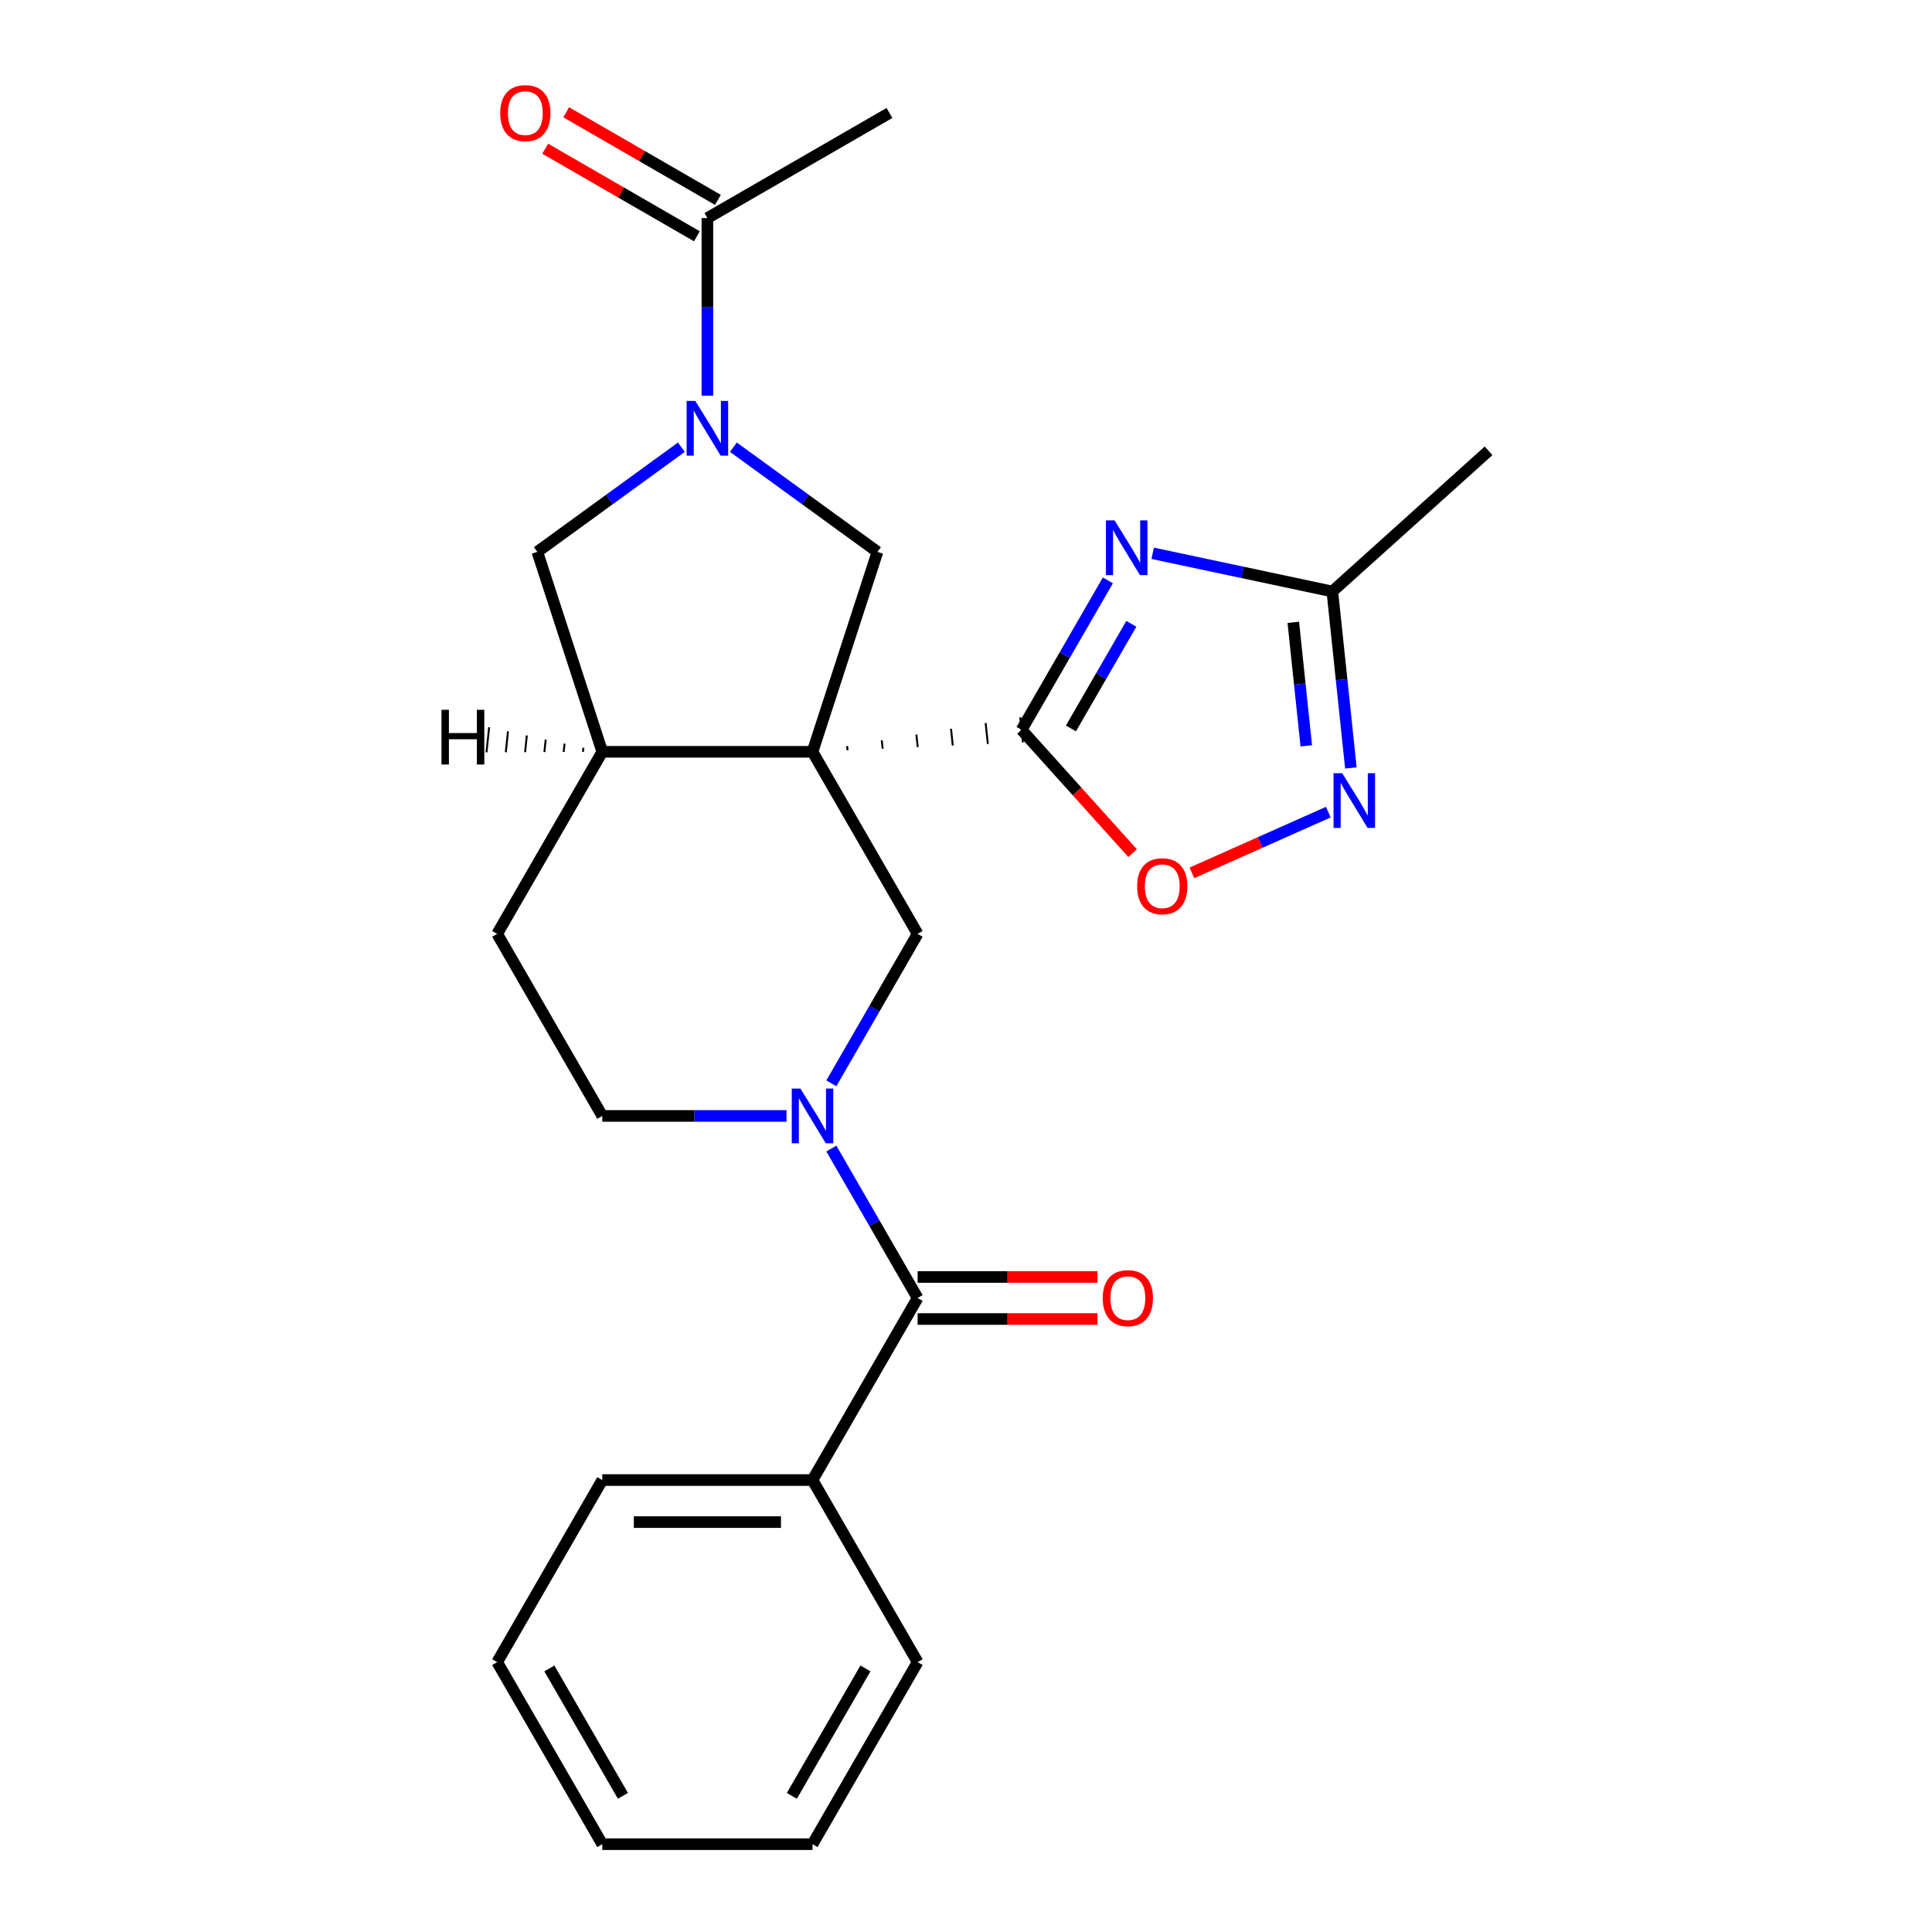 <?xml version='1.0' encoding='iso-8859-1'?>
<svg version='1.1' baseProfile='full'
              xmlns='http://www.w3.org/2000/svg'
                      xmlns:rdkit='http://www.rdkit.org/xml'
                      xmlns:xlink='http://www.w3.org/1999/xlink'
                  xml:space='preserve'
width='1000px' height='1000px' viewBox='0 0 1000 1000'>
<!-- END OF HEADER -->
<rect style='opacity:1.0;fill:#FFFFFF;stroke:none' width='1000' height='1000' x='0' y='0'> </rect>
<path class='bond-0' d='M 438.703,388.322 L 438.475,386.158' style='fill:none;fill-rule:evenodd;stroke:#000000;stroke-width:1.0px;stroke-linecap:butt;stroke-linejoin:miter;stroke-opacity:1' />
<path class='bond-0' d='M 456.853,387.509 L 456.398,383.18' style='fill:none;fill-rule:evenodd;stroke:#000000;stroke-width:1.0px;stroke-linecap:butt;stroke-linejoin:miter;stroke-opacity:1' />
<path class='bond-0' d='M 475.003,386.695 L 474.32,380.202' style='fill:none;fill-rule:evenodd;stroke:#000000;stroke-width:1.0px;stroke-linecap:butt;stroke-linejoin:miter;stroke-opacity:1' />
<path class='bond-0' d='M 493.153,385.882 L 492.243,377.225' style='fill:none;fill-rule:evenodd;stroke:#000000;stroke-width:1.0px;stroke-linecap:butt;stroke-linejoin:miter;stroke-opacity:1' />
<path class='bond-0' d='M 511.302,385.068 L 510.165,374.247' style='fill:none;fill-rule:evenodd;stroke:#000000;stroke-width:1.0px;stroke-linecap:butt;stroke-linejoin:miter;stroke-opacity:1' />
<path class='bond-0' d='M 529.452,384.255 L 528.087,371.269' style='fill:none;fill-rule:evenodd;stroke:#000000;stroke-width:1.0px;stroke-linecap:butt;stroke-linejoin:miter;stroke-opacity:1' />
<path class='bond-4' d='M 420.553,389.136 L 474.959,483.371' style='fill:none;fill-rule:evenodd;stroke:#000000;stroke-width:6px;stroke-linecap:butt;stroke-linejoin:miter;stroke-opacity:1' />
<path class='bond-5' d='M 420.553,389.136 L 454.178,285.649' style='fill:none;fill-rule:evenodd;stroke:#000000;stroke-width:6px;stroke-linecap:butt;stroke-linejoin:miter;stroke-opacity:1' />
<path class='bond-9' d='M 420.553,389.136 L 311.74,389.136' style='fill:none;fill-rule:evenodd;stroke:#000000;stroke-width:6px;stroke-linecap:butt;stroke-linejoin:miter;stroke-opacity:1' />
<path class='bond-1' d='M 528.77,377.762 L 551.1,339.085' style='fill:none;fill-rule:evenodd;stroke:#000000;stroke-width:6px;stroke-linecap:butt;stroke-linejoin:miter;stroke-opacity:1' />
<path class='bond-1' d='M 551.1,339.085 L 573.431,300.407' style='fill:none;fill-rule:evenodd;stroke:#0000FF;stroke-width:6px;stroke-linecap:butt;stroke-linejoin:miter;stroke-opacity:1' />
<path class='bond-1' d='M 554.316,377.04 L 569.947,349.966' style='fill:none;fill-rule:evenodd;stroke:#000000;stroke-width:6px;stroke-linecap:butt;stroke-linejoin:miter;stroke-opacity:1' />
<path class='bond-1' d='M 569.947,349.966 L 585.578,322.892' style='fill:none;fill-rule:evenodd;stroke:#0000FF;stroke-width:6px;stroke-linecap:butt;stroke-linejoin:miter;stroke-opacity:1' />
<path class='bond-8' d='M 528.77,377.762 L 557.503,409.674' style='fill:none;fill-rule:evenodd;stroke:#000000;stroke-width:6px;stroke-linecap:butt;stroke-linejoin:miter;stroke-opacity:1' />
<path class='bond-8' d='M 557.503,409.674 L 586.237,441.585' style='fill:none;fill-rule:evenodd;stroke:#FF0000;stroke-width:6px;stroke-linecap:butt;stroke-linejoin:miter;stroke-opacity:1' />
<path class='bond-10' d='M 596.637,286.388 L 643.124,296.269' style='fill:none;fill-rule:evenodd;stroke:#0000FF;stroke-width:6px;stroke-linecap:butt;stroke-linejoin:miter;stroke-opacity:1' />
<path class='bond-10' d='M 643.124,296.269 L 689.612,306.15' style='fill:none;fill-rule:evenodd;stroke:#000000;stroke-width:6px;stroke-linecap:butt;stroke-linejoin:miter;stroke-opacity:1' />
<path class='bond-2' d='M 430.299,560.725 L 452.629,522.048' style='fill:none;fill-rule:evenodd;stroke:#0000FF;stroke-width:6px;stroke-linecap:butt;stroke-linejoin:miter;stroke-opacity:1' />
<path class='bond-2' d='M 452.629,522.048 L 474.959,483.371' style='fill:none;fill-rule:evenodd;stroke:#000000;stroke-width:6px;stroke-linecap:butt;stroke-linejoin:miter;stroke-opacity:1' />
<path class='bond-6' d='M 430.299,594.486 L 452.629,633.163' style='fill:none;fill-rule:evenodd;stroke:#0000FF;stroke-width:6px;stroke-linecap:butt;stroke-linejoin:miter;stroke-opacity:1' />
<path class='bond-6' d='M 452.629,633.163 L 474.959,671.841' style='fill:none;fill-rule:evenodd;stroke:#000000;stroke-width:6px;stroke-linecap:butt;stroke-linejoin:miter;stroke-opacity:1' />
<path class='bond-26' d='M 407.093,577.606 L 359.416,577.606' style='fill:none;fill-rule:evenodd;stroke:#0000FF;stroke-width:6px;stroke-linecap:butt;stroke-linejoin:miter;stroke-opacity:1' />
<path class='bond-26' d='M 359.416,577.606 L 311.74,577.606' style='fill:none;fill-rule:evenodd;stroke:#000000;stroke-width:6px;stroke-linecap:butt;stroke-linejoin:miter;stroke-opacity:1' />
<path class='bond-3' d='M 379.607,231.469 L 416.892,258.559' style='fill:none;fill-rule:evenodd;stroke:#0000FF;stroke-width:6px;stroke-linecap:butt;stroke-linejoin:miter;stroke-opacity:1' />
<path class='bond-3' d='M 416.892,258.559 L 454.178,285.649' style='fill:none;fill-rule:evenodd;stroke:#000000;stroke-width:6px;stroke-linecap:butt;stroke-linejoin:miter;stroke-opacity:1' />
<path class='bond-11' d='M 366.146,204.809 L 366.146,158.843' style='fill:none;fill-rule:evenodd;stroke:#0000FF;stroke-width:6px;stroke-linecap:butt;stroke-linejoin:miter;stroke-opacity:1' />
<path class='bond-11' d='M 366.146,158.843 L 366.146,112.877' style='fill:none;fill-rule:evenodd;stroke:#000000;stroke-width:6px;stroke-linecap:butt;stroke-linejoin:miter;stroke-opacity:1' />
<path class='bond-25' d='M 352.686,231.469 L 315.4,258.559' style='fill:none;fill-rule:evenodd;stroke:#0000FF;stroke-width:6px;stroke-linecap:butt;stroke-linejoin:miter;stroke-opacity:1' />
<path class='bond-25' d='M 315.4,258.559 L 278.115,285.649' style='fill:none;fill-rule:evenodd;stroke:#000000;stroke-width:6px;stroke-linecap:butt;stroke-linejoin:miter;stroke-opacity:1' />
<path class='bond-14' d='M 474.959,682.722 L 521.506,682.722' style='fill:none;fill-rule:evenodd;stroke:#000000;stroke-width:6px;stroke-linecap:butt;stroke-linejoin:miter;stroke-opacity:1' />
<path class='bond-14' d='M 521.506,682.722 L 568.052,682.722' style='fill:none;fill-rule:evenodd;stroke:#FF0000;stroke-width:6px;stroke-linecap:butt;stroke-linejoin:miter;stroke-opacity:1' />
<path class='bond-14' d='M 474.959,660.959 L 521.506,660.959' style='fill:none;fill-rule:evenodd;stroke:#000000;stroke-width:6px;stroke-linecap:butt;stroke-linejoin:miter;stroke-opacity:1' />
<path class='bond-14' d='M 521.506,660.959 L 568.052,660.959' style='fill:none;fill-rule:evenodd;stroke:#FF0000;stroke-width:6px;stroke-linecap:butt;stroke-linejoin:miter;stroke-opacity:1' />
<path class='bond-15' d='M 474.959,671.841 L 420.553,766.076' style='fill:none;fill-rule:evenodd;stroke:#000000;stroke-width:6px;stroke-linecap:butt;stroke-linejoin:miter;stroke-opacity:1' />
<path class='bond-7' d='M 687.525,420.36 L 652.229,436.076' style='fill:none;fill-rule:evenodd;stroke:#0000FF;stroke-width:6px;stroke-linecap:butt;stroke-linejoin:miter;stroke-opacity:1' />
<path class='bond-7' d='M 652.229,436.076 L 616.932,451.791' style='fill:none;fill-rule:evenodd;stroke:#FF0000;stroke-width:6px;stroke-linecap:butt;stroke-linejoin:miter;stroke-opacity:1' />
<path class='bond-27' d='M 699.212,397.487 L 694.412,351.819' style='fill:none;fill-rule:evenodd;stroke:#0000FF;stroke-width:6px;stroke-linecap:butt;stroke-linejoin:miter;stroke-opacity:1' />
<path class='bond-27' d='M 694.412,351.819 L 689.612,306.15' style='fill:none;fill-rule:evenodd;stroke:#000000;stroke-width:6px;stroke-linecap:butt;stroke-linejoin:miter;stroke-opacity:1' />
<path class='bond-27' d='M 676.128,386.061 L 672.768,354.094' style='fill:none;fill-rule:evenodd;stroke:#0000FF;stroke-width:6px;stroke-linecap:butt;stroke-linejoin:miter;stroke-opacity:1' />
<path class='bond-27' d='M 672.768,354.094 L 669.408,322.126' style='fill:none;fill-rule:evenodd;stroke:#000000;stroke-width:6px;stroke-linecap:butt;stroke-linejoin:miter;stroke-opacity:1' />
<path class='bond-12' d='M 311.74,389.136 L 278.115,285.649' style='fill:none;fill-rule:evenodd;stroke:#000000;stroke-width:6px;stroke-linecap:butt;stroke-linejoin:miter;stroke-opacity:1' />
<path class='bond-16' d='M 311.74,389.136 L 257.333,483.371' style='fill:none;fill-rule:evenodd;stroke:#000000;stroke-width:6px;stroke-linecap:butt;stroke-linejoin:miter;stroke-opacity:1' />
<path class='bond-29' d='M 301.978,387.016 L 301.751,389.18' style='fill:none;fill-rule:evenodd;stroke:#000000;stroke-width:1.0px;stroke-linecap:butt;stroke-linejoin:miter;stroke-opacity:1' />
<path class='bond-29' d='M 292.217,384.896 L 291.762,389.224' style='fill:none;fill-rule:evenodd;stroke:#000000;stroke-width:1.0px;stroke-linecap:butt;stroke-linejoin:miter;stroke-opacity:1' />
<path class='bond-29' d='M 282.455,382.776 L 281.773,389.269' style='fill:none;fill-rule:evenodd;stroke:#000000;stroke-width:1.0px;stroke-linecap:butt;stroke-linejoin:miter;stroke-opacity:1' />
<path class='bond-29' d='M 272.694,380.656 L 271.784,389.313' style='fill:none;fill-rule:evenodd;stroke:#000000;stroke-width:1.0px;stroke-linecap:butt;stroke-linejoin:miter;stroke-opacity:1' />
<path class='bond-29' d='M 262.933,378.535 L 261.795,389.357' style='fill:none;fill-rule:evenodd;stroke:#000000;stroke-width:1.0px;stroke-linecap:butt;stroke-linejoin:miter;stroke-opacity:1' />
<path class='bond-29' d='M 253.171,376.415 L 251.806,389.401' style='fill:none;fill-rule:evenodd;stroke:#000000;stroke-width:1.0px;stroke-linecap:butt;stroke-linejoin:miter;stroke-opacity:1' />
<path class='bond-19' d='M 689.612,306.15 L 770.476,233.34' style='fill:none;fill-rule:evenodd;stroke:#000000;stroke-width:6px;stroke-linecap:butt;stroke-linejoin:miter;stroke-opacity:1' />
<path class='bond-17' d='M 371.587,103.453 L 332.33,80.788' style='fill:none;fill-rule:evenodd;stroke:#000000;stroke-width:6px;stroke-linecap:butt;stroke-linejoin:miter;stroke-opacity:1' />
<path class='bond-17' d='M 332.33,80.788 L 293.072,58.123' style='fill:none;fill-rule:evenodd;stroke:#FF0000;stroke-width:6px;stroke-linecap:butt;stroke-linejoin:miter;stroke-opacity:1' />
<path class='bond-17' d='M 360.706,122.3 L 321.448,99.635' style='fill:none;fill-rule:evenodd;stroke:#000000;stroke-width:6px;stroke-linecap:butt;stroke-linejoin:miter;stroke-opacity:1' />
<path class='bond-17' d='M 321.448,99.635 L 282.191,76.97' style='fill:none;fill-rule:evenodd;stroke:#FF0000;stroke-width:6px;stroke-linecap:butt;stroke-linejoin:miter;stroke-opacity:1' />
<path class='bond-18' d='M 366.146,112.877 L 460.381,58.47' style='fill:none;fill-rule:evenodd;stroke:#000000;stroke-width:6px;stroke-linecap:butt;stroke-linejoin:miter;stroke-opacity:1' />
<path class='bond-13' d='M 311.74,577.606 L 257.333,483.371' style='fill:none;fill-rule:evenodd;stroke:#000000;stroke-width:6px;stroke-linecap:butt;stroke-linejoin:miter;stroke-opacity:1' />
<path class='bond-20' d='M 420.553,766.076 L 311.74,766.076' style='fill:none;fill-rule:evenodd;stroke:#000000;stroke-width:6px;stroke-linecap:butt;stroke-linejoin:miter;stroke-opacity:1' />
<path class='bond-20' d='M 404.231,787.838 L 328.062,787.838' style='fill:none;fill-rule:evenodd;stroke:#000000;stroke-width:6px;stroke-linecap:butt;stroke-linejoin:miter;stroke-opacity:1' />
<path class='bond-21' d='M 420.553,766.076 L 474.959,860.311' style='fill:none;fill-rule:evenodd;stroke:#000000;stroke-width:6px;stroke-linecap:butt;stroke-linejoin:miter;stroke-opacity:1' />
<path class='bond-23' d='M 311.74,766.076 L 257.333,860.311' style='fill:none;fill-rule:evenodd;stroke:#000000;stroke-width:6px;stroke-linecap:butt;stroke-linejoin:miter;stroke-opacity:1' />
<path class='bond-22' d='M 474.959,860.311 L 420.553,954.545' style='fill:none;fill-rule:evenodd;stroke:#000000;stroke-width:6px;stroke-linecap:butt;stroke-linejoin:miter;stroke-opacity:1' />
<path class='bond-22' d='M 447.951,863.564 L 409.867,929.529' style='fill:none;fill-rule:evenodd;stroke:#000000;stroke-width:6px;stroke-linecap:butt;stroke-linejoin:miter;stroke-opacity:1' />
<path class='bond-24' d='M 420.553,954.545 L 311.74,954.545' style='fill:none;fill-rule:evenodd;stroke:#000000;stroke-width:6px;stroke-linecap:butt;stroke-linejoin:miter;stroke-opacity:1' />
<path class='bond-28' d='M 257.333,860.311 L 311.74,954.545' style='fill:none;fill-rule:evenodd;stroke:#000000;stroke-width:6px;stroke-linecap:butt;stroke-linejoin:miter;stroke-opacity:1' />
<path class='bond-28' d='M 284.341,863.564 L 322.426,929.529' style='fill:none;fill-rule:evenodd;stroke:#000000;stroke-width:6px;stroke-linecap:butt;stroke-linejoin:miter;stroke-opacity:1' />
<path  class='atom-2' d='M 576.916 269.367
L 586.196 284.367
Q 587.116 285.847, 588.596 288.527
Q 590.076 291.207, 590.156 291.367
L 590.156 269.367
L 593.916 269.367
L 593.916 297.687
L 590.036 297.687
L 580.076 281.287
Q 578.916 279.367, 577.676 277.167
Q 576.476 274.967, 576.116 274.287
L 576.116 297.687
L 572.436 297.687
L 572.436 269.367
L 576.916 269.367
' fill='#0000FF'/>
<path  class='atom-3' d='M 414.293 563.446
L 423.573 578.446
Q 424.493 579.926, 425.973 582.606
Q 427.453 585.286, 427.533 585.446
L 427.533 563.446
L 431.293 563.446
L 431.293 591.766
L 427.413 591.766
L 417.453 575.366
Q 416.293 573.446, 415.053 571.246
Q 413.853 569.046, 413.493 568.366
L 413.493 591.766
L 409.813 591.766
L 409.813 563.446
L 414.293 563.446
' fill='#0000FF'/>
<path  class='atom-4' d='M 359.886 207.53
L 369.166 222.53
Q 370.086 224.01, 371.566 226.69
Q 373.046 229.37, 373.126 229.53
L 373.126 207.53
L 376.886 207.53
L 376.886 235.85
L 373.006 235.85
L 363.046 219.45
Q 361.886 217.53, 360.646 215.33
Q 359.446 213.13, 359.086 212.45
L 359.086 235.85
L 355.406 235.85
L 355.406 207.53
L 359.886 207.53
' fill='#0000FF'/>
<path  class='atom-8' d='M 694.726 400.207
L 704.006 415.207
Q 704.926 416.687, 706.406 419.367
Q 707.886 422.047, 707.966 422.207
L 707.966 400.207
L 711.726 400.207
L 711.726 428.527
L 707.846 428.527
L 697.886 412.127
Q 696.726 410.207, 695.486 408.007
Q 694.286 405.807, 693.926 405.127
L 693.926 428.527
L 690.246 428.527
L 690.246 400.207
L 694.726 400.207
' fill='#0000FF'/>
<path  class='atom-9' d='M 588.58 458.706
Q 588.58 451.906, 591.94 448.106
Q 595.3 444.306, 601.58 444.306
Q 607.86 444.306, 611.22 448.106
Q 614.58 451.906, 614.58 458.706
Q 614.58 465.586, 611.18 469.506
Q 607.78 473.386, 601.58 473.386
Q 595.34 473.386, 591.94 469.506
Q 588.58 465.626, 588.58 458.706
M 601.58 470.186
Q 605.9 470.186, 608.22 467.306
Q 610.58 464.386, 610.58 458.706
Q 610.58 453.146, 608.22 450.346
Q 605.9 447.506, 601.58 447.506
Q 597.26 447.506, 594.9 450.306
Q 592.58 453.106, 592.58 458.706
Q 592.58 464.426, 594.9 467.306
Q 597.26 470.186, 601.58 470.186
' fill='#FF0000'/>
<path  class='atom-15' d='M 570.773 671.921
Q 570.773 665.121, 574.133 661.321
Q 577.493 657.521, 583.773 657.521
Q 590.053 657.521, 593.413 661.321
Q 596.773 665.121, 596.773 671.921
Q 596.773 678.801, 593.373 682.721
Q 589.973 686.601, 583.773 686.601
Q 577.533 686.601, 574.133 682.721
Q 570.773 678.841, 570.773 671.921
M 583.773 683.401
Q 588.093 683.401, 590.413 680.521
Q 592.773 677.601, 592.773 671.921
Q 592.773 666.361, 590.413 663.561
Q 588.093 660.721, 583.773 660.721
Q 579.453 660.721, 577.093 663.521
Q 574.773 666.321, 574.773 671.921
Q 574.773 677.641, 577.093 680.521
Q 579.453 683.401, 583.773 683.401
' fill='#FF0000'/>
<path  class='atom-18' d='M 258.911 58.55
Q 258.911 51.75, 262.271 47.95
Q 265.631 44.15, 271.911 44.15
Q 278.191 44.15, 281.551 47.95
Q 284.911 51.75, 284.911 58.55
Q 284.911 65.43, 281.511 69.35
Q 278.111 73.23, 271.911 73.23
Q 265.671 73.23, 262.271 69.35
Q 258.911 65.47, 258.911 58.55
M 271.911 70.03
Q 276.231 70.03, 278.551 67.15
Q 280.911 64.23, 280.911 58.55
Q 280.911 52.99, 278.551 50.19
Q 276.231 47.35, 271.911 47.35
Q 267.591 47.35, 265.231 50.15
Q 262.911 52.95, 262.911 58.55
Q 262.911 64.27, 265.231 67.15
Q 267.591 70.03, 271.911 70.03
' fill='#FF0000'/>
<path  class='atom-26' d='M 228.515 367.393
L 232.355 367.393
L 232.355 379.433
L 246.835 379.433
L 246.835 367.393
L 250.675 367.393
L 250.675 395.713
L 246.835 395.713
L 246.835 382.633
L 232.355 382.633
L 232.355 395.713
L 228.515 395.713
L 228.515 367.393
' fill='#000000'/>
</svg>
